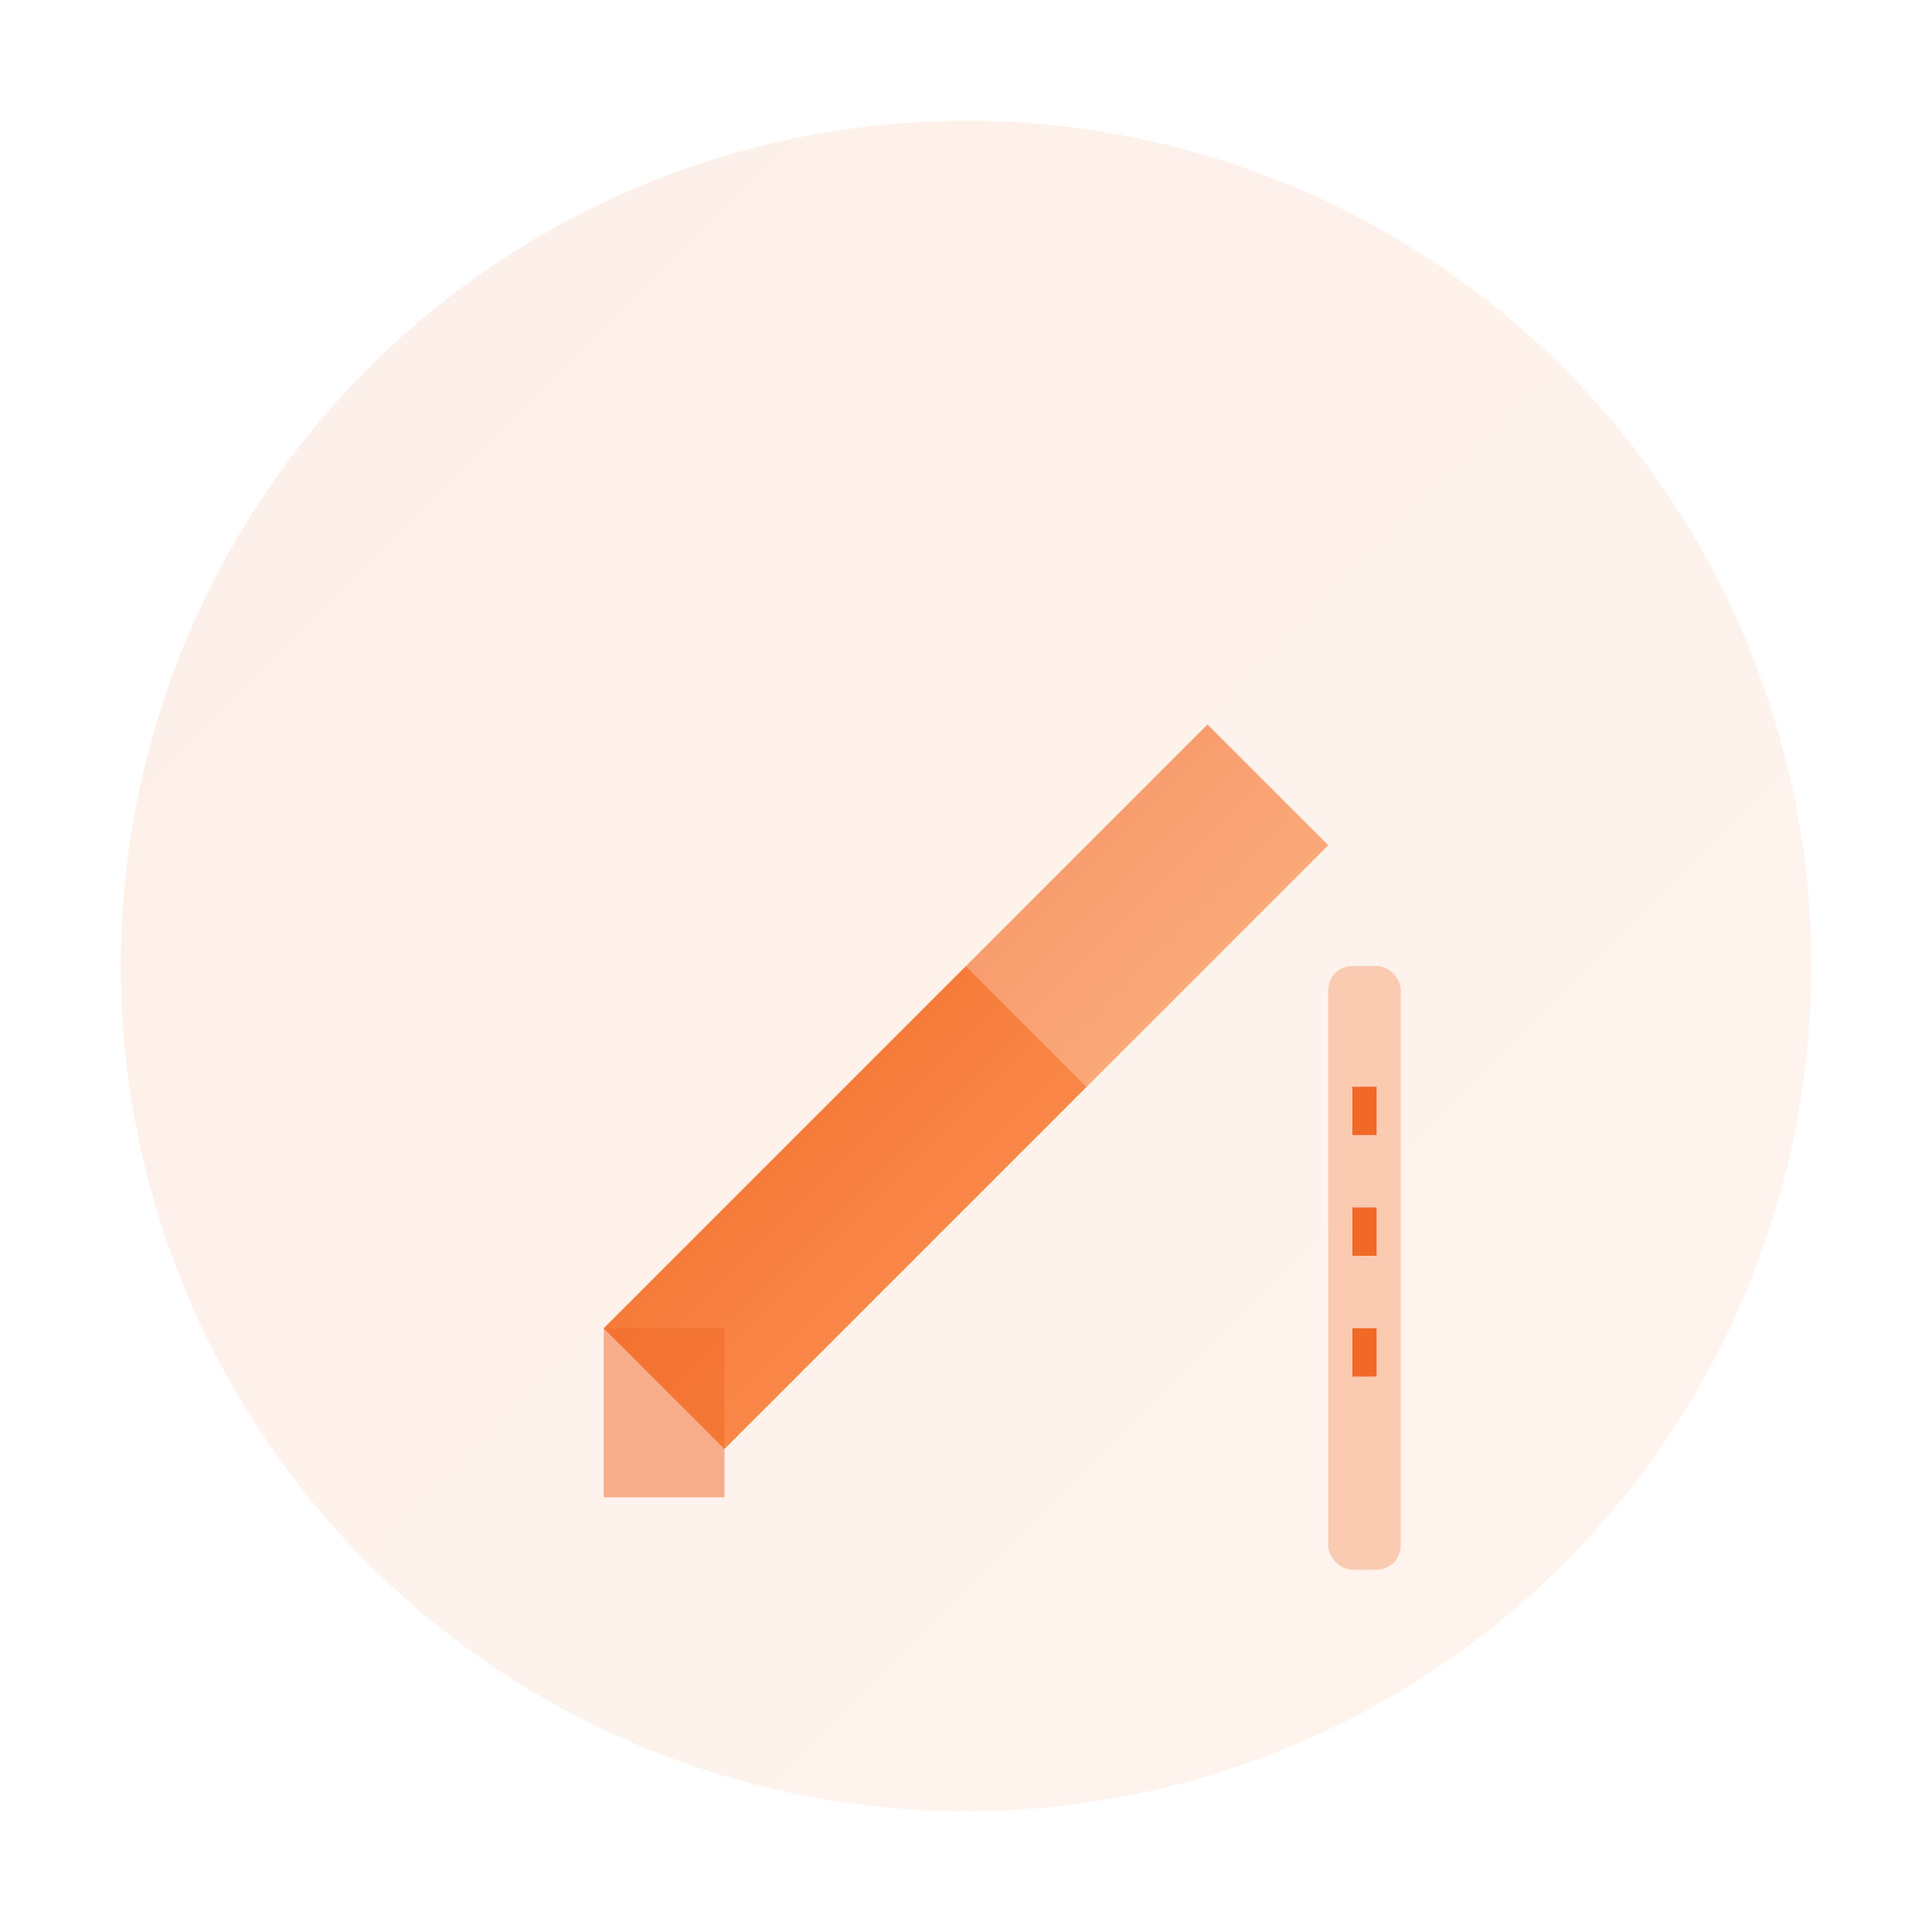 <svg width="80" height="80" viewBox="0 0 80 80" fill="none" xmlns="http://www.w3.org/2000/svg">
  <defs>
    <linearGradient id="designGrad" x1="0%" y1="0%" x2="100%" y2="100%">
      <stop offset="0%" style="stop-color:#f16926;stop-opacity:1" />
      <stop offset="100%" style="stop-color:#ff9a5c;stop-opacity:1" />
    </linearGradient>
  </defs>
  
  <!-- Cerchio esterno -->
  <circle cx="40" cy="40" r="35" fill="url(#designGrad)" opacity="0.1"/>
  
  <!-- Matita stilizzata -->
  <g transform="translate(25, 25)">
    <path d="M 0 30 L 15 15 L 20 20 L 5 35 Z" fill="url(#designGrad)"/>
    <path d="M 15 15 L 25 5 L 30 10 L 20 20 Z" fill="url(#designGrad)" opacity="0.7"/>
    <rect x="0" y="30" width="5" height="7" fill="#f16926" opacity="0.5"/>
    
    <!-- Righello -->
    <g transform="translate(-5, 15)">
      <rect x="35" y="0" width="3" height="25" fill="#f16926" opacity="0.3" rx="1"/>
      <line x1="36.5" y1="5" x2="36.5" y2="7" stroke="#f16926" stroke-width="1"/>
      <line x1="36.5" y1="10" x2="36.5" y2="12" stroke="#f16926" stroke-width="1"/>
      <line x1="36.5" y1="15" x2="36.5" y2="17" stroke="#f16926" stroke-width="1"/>
    </g>
  </g>
</svg>
